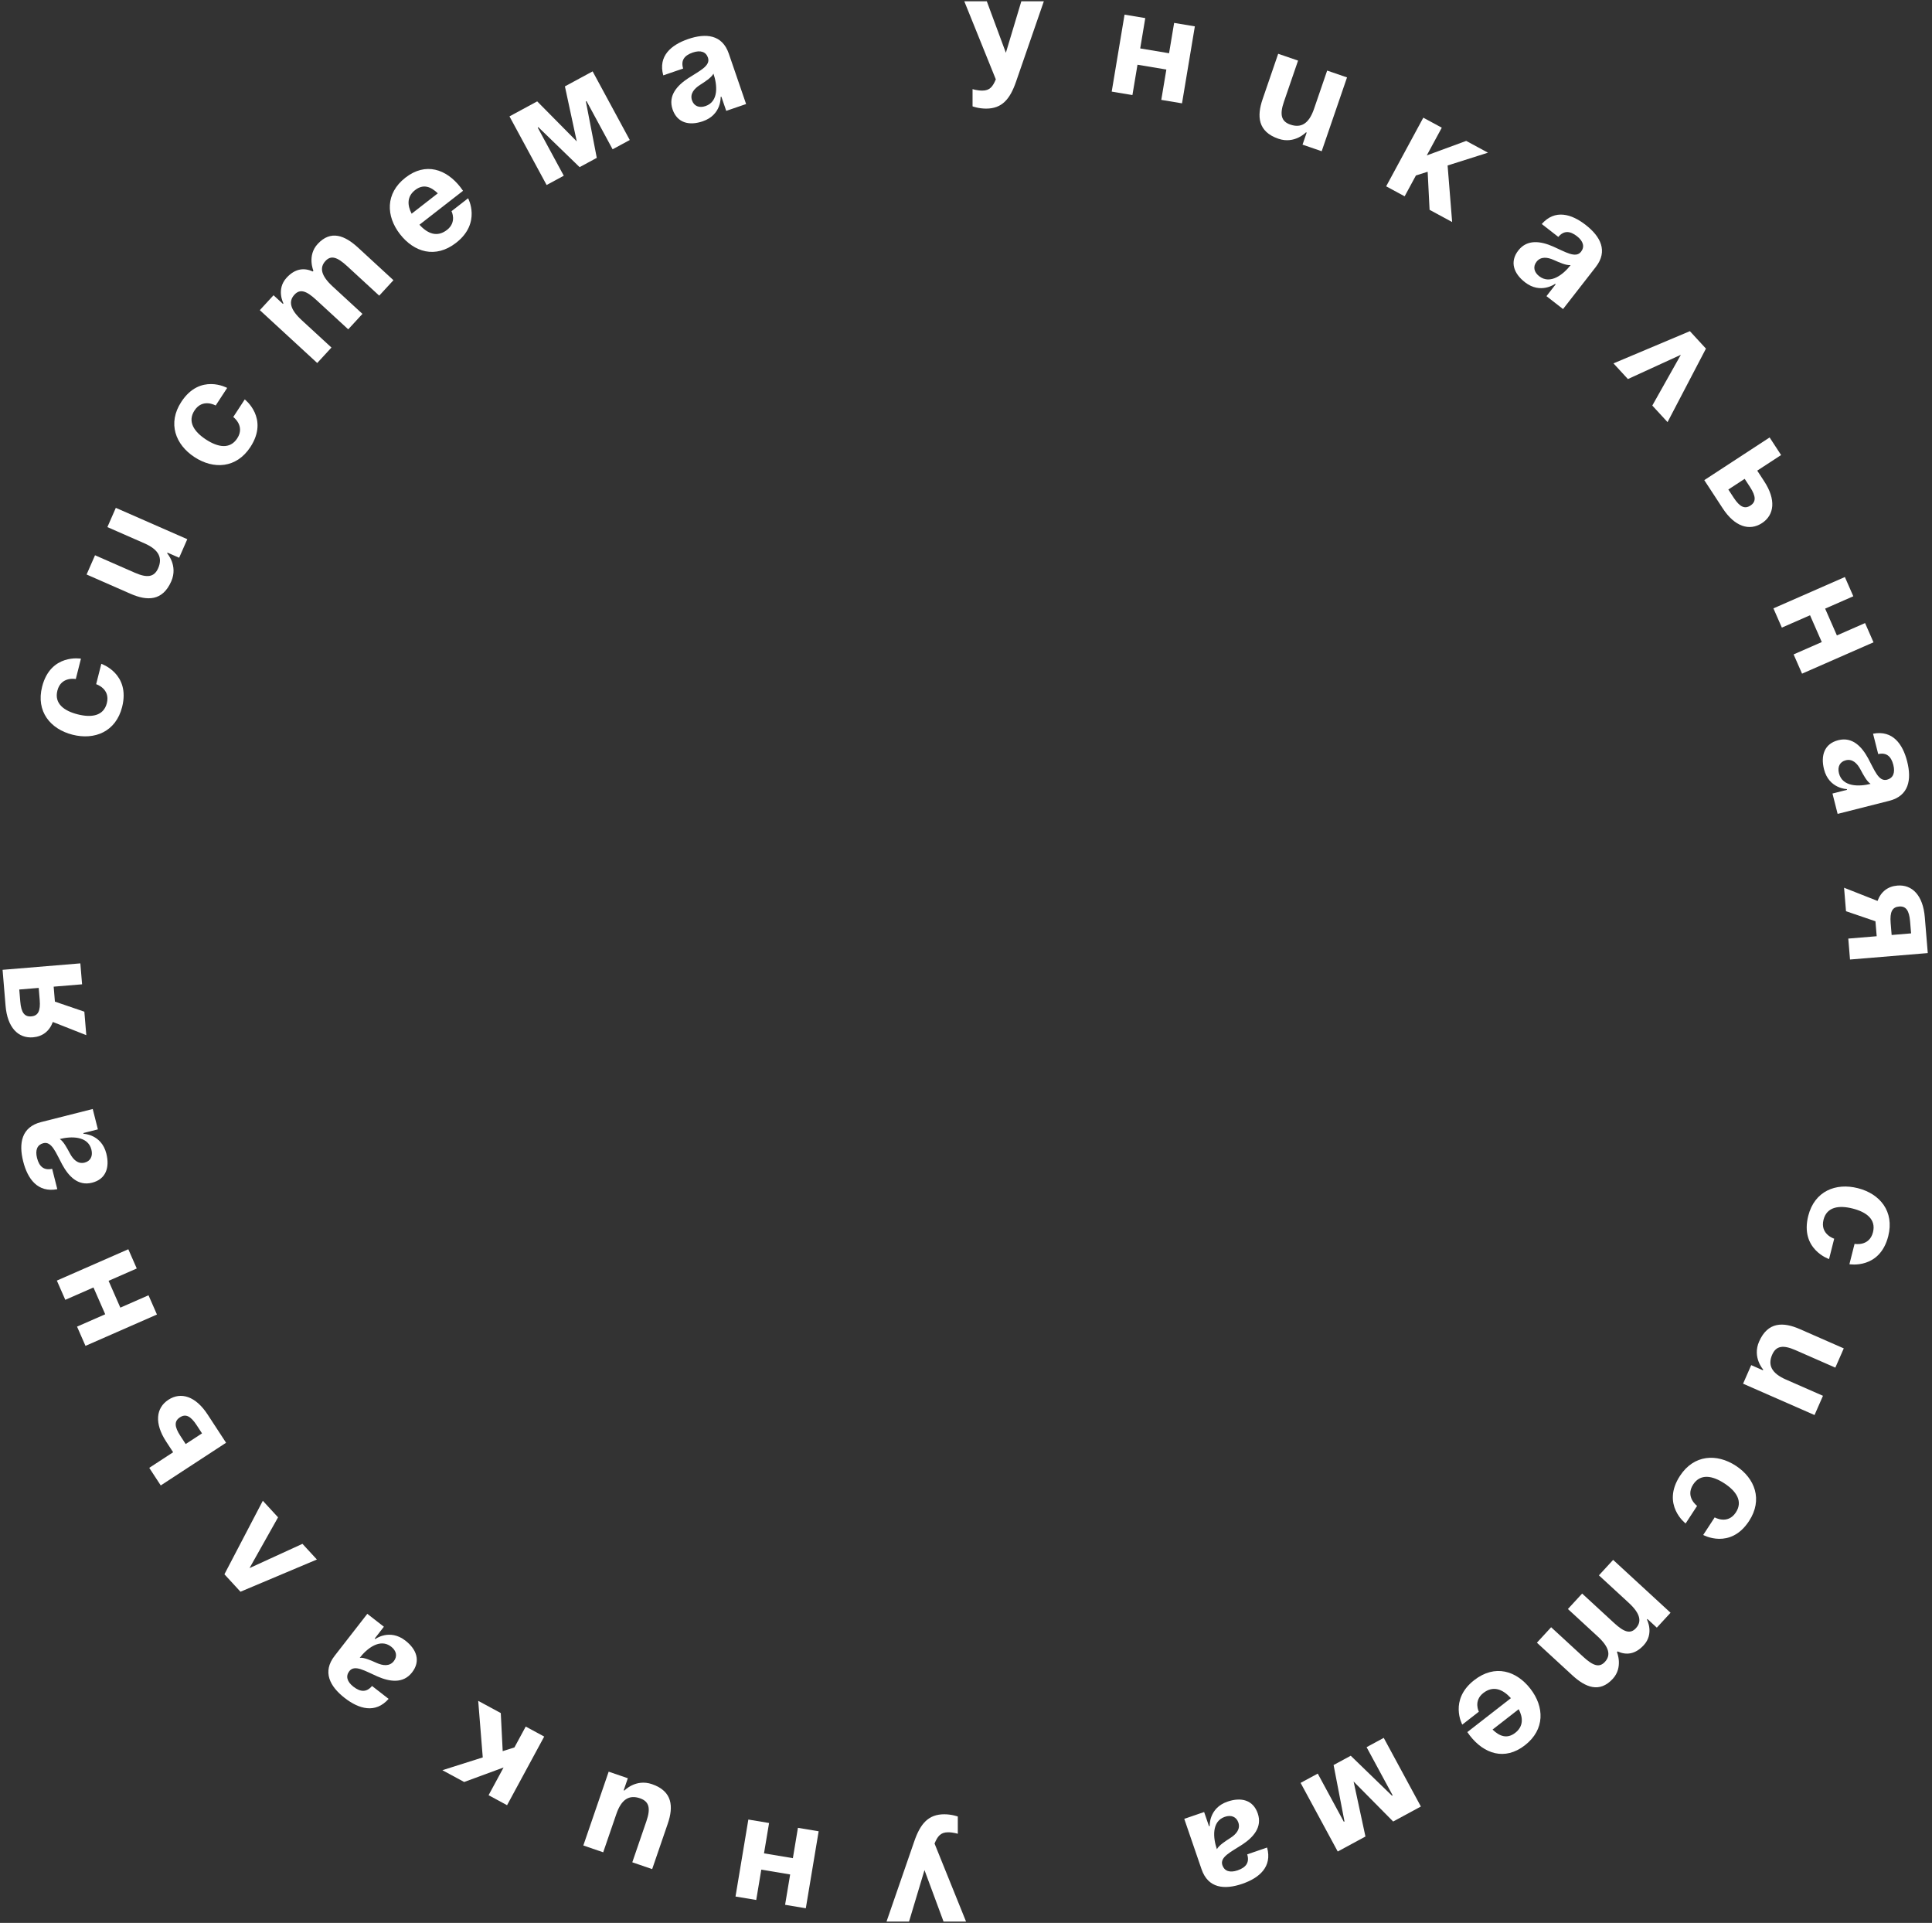 <?xml version="1.0" encoding="UTF-8"?> <svg xmlns="http://www.w3.org/2000/svg" width="412" height="410" viewBox="0 0 412 410" fill="none"><rect x="0" y="0" width="412" height="410" fill="#333333" stroke="none"/><path d="M222.598 0.279L216.678 17.399C215.366 21.207 213.638 23.159 210.278 23.159C208.678 23.159 207.398 22.679 207.398 22.679V18.999C207.398 18.999 208.358 19.319 209.478 19.319C211.078 19.319 211.718 18.455 212.358 16.919L205.638 0.279H210.438L214.502 11.255L217.798 0.279H222.598Z" fill="white"></path><path d="M247.645 21.297L248.725 14.826L242.57 13.799L241.49 20.27L237.072 19.533L239.81 3.12L244.229 3.857L243.15 10.327L249.304 11.354L250.384 4.884L254.803 5.621L252.064 22.034L247.645 21.297Z" fill="white"></path><path d="M287.254 16.506L281.851 32.244L277.766 30.842L278.649 28.269L278.497 28.217C278.497 28.217 276.096 30.776 272.616 29.581C268.227 28.075 268.004 24.784 269.25 21.152L272.575 11.467L276.813 12.921L273.799 21.698C272.864 24.422 273.205 25.893 275.173 26.568C277.443 27.348 279.121 26.401 280.212 23.223L283.017 15.051L287.254 16.506Z" fill="white"></path><path d="M295.6 39.727L303.52 25.093L307.46 27.225L304.261 33.135L312.666 30.043L317.31 32.556L308.702 35.284L309.671 47.343L304.859 44.738L304.449 36.621L301.946 37.413L299.54 41.859L295.6 39.727Z" fill="white"></path><path d="M332.315 50.517L328.78 47.765C331.596 44.564 335.124 45.606 338.154 47.965C341.311 50.422 342.951 53.523 340.298 56.933L333.32 65.897L329.785 63.145L331.751 60.62L331.624 60.522C331.624 60.522 328.556 62.797 325.197 60.183C322.798 58.316 321.896 55.829 323.782 53.405C325.689 50.955 328.574 51.416 331.178 52.551C333.807 53.706 336.016 55.141 337.156 53.676C337.962 52.641 337.676 51.445 336.287 50.364C334.772 49.184 333.467 49.142 332.315 50.517ZM334.935 56.529C333.941 56.608 332.538 55.962 331.331 55.428C329.979 54.821 328.567 54.655 327.663 55.817C326.877 56.827 327.093 58.008 328.229 58.893C330.628 60.76 333.421 58.474 334.935 56.529Z" fill="white"></path><path d="M344.074 77.479L360.369 70.612L363.794 74.331L355.604 90.004L352.353 86.472L358.44 75.65L347.151 80.822L344.074 77.479Z" fill="white"></path><path d="M363.44 102.375L377.371 93.274L379.821 97.024L374.731 100.35L376.219 102.627C378.757 106.511 378.416 109.792 375.737 111.542C373.058 113.292 369.916 112.287 367.378 108.402L363.44 102.375ZM373.19 103.841L372.052 102.1L368.57 104.375L369.707 106.116C371.02 108.126 372.081 108.579 373.286 107.792C374.492 107.004 374.503 105.85 373.19 103.841Z" fill="white"></path><path d="M382.488 139.534L388.495 136.899L385.989 131.185L379.981 133.82L378.182 129.717L393.42 123.033L395.22 127.136L389.212 129.771L391.719 135.485L397.726 132.85L399.526 136.953L384.288 143.637L382.488 139.534Z" fill="white"></path><path d="M400.529 160.783L399.429 156.44C403.618 155.644 405.761 158.633 406.704 162.355C407.686 166.233 407.075 169.689 402.888 170.749L391.875 173.538L390.775 169.195L393.877 168.409L393.838 168.254C393.838 168.254 390.019 168.165 388.975 164.039C388.228 161.092 389.043 158.575 392.021 157.821C395.03 157.059 397.024 159.195 398.382 161.69C399.748 164.216 400.609 166.705 402.408 166.249C403.68 165.927 404.189 164.808 403.757 163.102C403.285 161.24 402.282 160.405 400.529 160.783ZM398.903 167.137C398.071 166.588 397.36 165.217 396.736 164.054C396.041 162.745 395.029 161.747 393.602 162.108C392.361 162.422 391.806 163.487 392.159 164.883C392.906 167.83 396.514 167.742 398.903 167.137Z" fill="white"></path><path d="M411.099 203.216L394.516 204.59L394.146 200.125L400.205 199.623L399.941 196.434L393.662 194.289L393.248 189.282L400.384 192.095C401.119 190.107 402.599 188.989 404.608 188.823C407.797 188.558 410.082 190.938 410.465 195.562L411.099 203.216ZM403.183 196.808L403.394 199.359L407.54 199.015L407.329 196.464C407.131 194.072 406.413 193.168 404.978 193.287C403.543 193.406 402.985 194.416 403.183 196.808Z" fill="white"></path><path d="M396.183 253.342C400.898 254.536 404.006 258.294 402.671 263.568C400.864 270.702 394.387 269.557 394.387 269.557L395.487 265.214C395.487 265.214 398.628 265.845 399.414 262.743C400.113 259.982 397.999 258.423 395.083 257.685C392.167 256.946 389.566 257.311 388.867 260.072C388.081 263.174 391.144 264.115 391.144 264.115L390.044 268.457C390.044 268.457 383.803 266.382 385.61 259.247C386.945 253.973 391.468 252.148 396.183 253.342Z" fill="white"></path><path d="M386.95 301.715L371.712 295.031L373.447 291.075L375.938 292.168L376.002 292.021C376.002 292.021 373.65 289.417 375.129 286.047C376.992 281.798 380.291 281.847 383.807 283.389L393.185 287.503L391.385 291.605L382.887 287.878C380.249 286.721 378.756 286.939 377.92 288.844C376.956 291.042 377.761 292.792 380.838 294.142L388.75 297.613L386.95 301.715Z" fill="white"></path><path d="M370.172 312.533C374.244 315.193 375.964 319.757 372.988 324.311C368.963 330.472 363.209 327.286 363.209 327.286L365.659 323.536C365.659 323.536 368.425 325.152 370.176 322.473C371.733 320.089 370.24 317.928 367.722 316.283C365.203 314.638 362.625 314.138 361.067 316.522C359.317 319.201 361.908 321.085 361.908 321.085L359.458 324.836C359.458 324.836 354.229 320.846 358.254 314.685C361.23 310.13 366.1 309.872 370.172 312.533Z" fill="white"></path><path d="M337.392 339.779L344.219 346.065C346.338 348.015 347.67 348.458 348.862 347.163C350.162 345.751 349.796 344.022 347.324 341.746L340.968 335.895L344.002 332.599L356.244 343.869L353.319 347.047L351.317 345.205L351.209 345.322C351.209 345.322 352.805 348.314 350.529 350.786C348.709 352.763 346.792 352.956 344.922 352.105L344.924 352.15L344.816 352.268C344.816 352.268 346.195 355.494 343.919 357.966C341.101 361.027 338.106 359.792 335.281 357.191L327.747 350.256L330.781 346.96L337.609 353.245C339.728 355.196 341.06 355.639 342.252 354.344C343.552 352.931 343.186 351.203 340.714 348.927L334.358 343.075L337.392 339.779Z" fill="white"></path><path d="M326.351 360.07C329.339 363.908 329.509 368.763 325.191 372.124C320.873 375.485 316.46 373.932 313.473 370.093C313.237 369.79 312.908 369.316 312.908 369.316L322.201 362.083C320.477 360.181 318.439 359.334 316.318 360.985C314.172 362.656 315.365 364.971 315.365 364.971L311.83 367.722C311.83 367.722 308.951 362.461 314.381 358.235C318.8 354.796 323.364 356.231 326.351 360.07ZM323.127 369.473C324.869 368.117 324.824 366.287 323.869 364.435L318.288 368.778C319.773 370.218 321.385 370.829 323.127 369.473Z" fill="white"></path><path d="M285.273 394.781L277.353 380.146L281.012 378.166L286.571 388.439L286.711 388.362L284.389 376.339L288.047 374.359L296.843 382.879L296.984 382.803L291.425 372.531L295.083 370.551L303.003 385.186L297.093 388.384L288.655 379.852L291.183 391.582L285.273 394.781Z" fill="white"></path><path d="M265.97 395.386L270.207 393.931C271.347 398.04 268.545 400.423 264.913 401.67C261.129 402.968 257.635 402.645 256.232 398.56L252.544 387.815L256.781 386.36L257.82 389.387L257.971 389.335C257.971 389.335 257.745 385.522 261.77 384.14C264.646 383.153 267.222 383.757 268.219 386.663C269.227 389.599 267.263 391.762 264.888 393.321C262.484 394.891 260.075 395.955 260.677 397.71C261.103 398.951 262.261 399.366 263.925 398.794C265.741 398.171 266.491 397.102 265.97 395.386ZM259.503 394.29C259.981 393.416 261.289 392.594 262.396 391.876C263.644 391.076 264.555 389.985 264.077 388.592C263.661 387.382 262.554 386.916 261.192 387.384C258.317 388.371 258.703 391.96 259.503 394.29Z" fill="white"></path><path d="M189.052 409.72L194.972 392.6C196.284 388.792 198.012 386.84 201.372 386.84C202.972 386.84 204.252 387.32 204.252 387.32V391C204.252 391 203.292 390.68 202.172 390.68C200.572 390.68 199.932 391.544 199.292 393.08L206.012 409.72H201.212L197.148 398.744L193.852 409.72H189.052Z" fill="white"></path><path d="M164.005 388.702L162.925 395.173L169.08 396.2L170.16 389.729L174.579 390.467L171.84 406.88L167.421 406.142L168.501 399.672L162.346 398.645L161.266 405.115L156.847 404.378L159.586 387.965L164.005 388.702Z" fill="white"></path><path d="M124.396 393.493L129.799 377.755L133.885 379.157L133.002 381.73L133.153 381.782C133.153 381.782 135.554 379.223 139.035 380.418C143.423 381.924 143.647 385.215 142.4 388.847L139.075 398.533L134.838 397.078L137.851 388.301C138.786 385.577 138.445 384.106 136.478 383.431C134.208 382.652 132.53 383.598 131.439 386.776L128.633 394.948L124.396 393.493Z" fill="white"></path><path d="M116.051 370.271L108.131 384.906L104.191 382.773L107.389 376.863L98.984 379.956L94.341 377.443L102.948 374.715L101.979 362.656L106.791 365.26L107.201 373.378L109.704 372.586L112.111 368.139L116.051 370.271Z" fill="white"></path><path d="M79.335 359.482L82.87 362.233C80.054 365.435 76.527 364.392 73.496 362.034C70.34 359.577 68.699 356.475 71.353 353.066L78.33 344.101L81.865 346.853L79.9 349.378L80.026 349.476C80.026 349.476 83.094 347.201 86.453 349.815C88.852 351.683 89.755 354.17 87.868 356.594C85.962 359.043 83.076 358.582 80.472 357.447C77.843 356.293 75.635 354.858 74.495 356.323C73.689 357.358 73.975 358.554 75.364 359.635C76.879 360.814 78.184 360.857 79.335 359.482ZM76.716 353.469C77.709 353.391 79.112 354.037 80.319 354.571C81.672 355.177 83.083 355.343 83.987 354.182C84.773 353.172 84.558 351.99 83.421 351.105C81.022 349.238 78.229 351.525 76.716 353.469Z" fill="white"></path><path d="M67.576 332.52L51.281 339.388L47.857 335.668L56.047 319.995L59.297 323.527L53.211 334.349L64.499 329.177L67.576 332.52Z" fill="white"></path><path d="M48.21 307.624L34.28 316.725L31.829 312.975L36.919 309.65L35.432 307.372C32.894 303.488 33.235 300.207 35.914 298.457C38.593 296.707 41.734 297.712 44.272 301.597L48.21 307.624ZM38.461 306.158L39.598 307.899L43.081 305.624L41.943 303.883C40.63 301.873 39.57 301.42 38.364 302.207C37.159 302.995 37.148 304.149 38.461 306.158Z" fill="white"></path><path d="M29.163 270.465L23.155 273.101L25.662 278.815L31.669 276.18L33.469 280.283L18.23 286.967L16.431 282.864L22.438 280.229L19.931 274.515L13.924 277.15L12.124 273.047L27.363 266.363L29.163 270.465Z" fill="white"></path><path d="M11.122 249.216L12.221 253.559C8.033 254.355 5.889 251.366 4.947 247.644C3.965 243.766 4.575 240.311 8.763 239.25L19.775 236.461L20.875 240.804L17.773 241.59L17.812 241.745C17.812 241.745 21.631 241.834 22.676 245.96C23.422 248.907 22.607 251.424 19.629 252.178C16.62 252.94 14.627 250.804 13.269 248.309C11.903 245.783 11.041 243.294 9.242 243.75C7.97 244.072 7.462 245.191 7.894 246.897C8.365 248.759 9.369 249.594 11.122 249.216ZM12.748 242.862C13.58 243.411 14.29 244.782 14.915 245.945C15.609 247.254 16.621 248.252 18.048 247.891C19.289 247.577 19.845 246.512 19.491 245.116C18.745 242.169 15.136 242.257 12.748 242.862Z" fill="white"></path><path d="M0.551 206.785L17.134 205.41L17.504 209.875L11.445 210.377L11.709 213.566L17.988 215.711L18.403 220.718L11.266 217.906C10.532 219.893 9.051 221.011 7.042 221.178C3.853 221.442 1.569 219.062 1.185 214.438L0.551 206.785ZM8.467 213.193L8.256 210.641L4.11 210.985L4.322 213.536C4.52 215.928 5.237 216.832 6.672 216.713C8.107 216.594 8.666 215.585 8.467 213.193Z" fill="white"></path><path d="M15.468 156.656C10.752 155.462 7.644 151.704 8.979 146.43C10.786 139.295 17.263 140.441 17.263 140.441L16.163 144.783C16.163 144.783 13.022 144.153 12.237 147.255C11.537 150.016 13.652 151.575 16.567 152.313C19.483 153.051 22.084 152.687 22.784 149.926C23.569 146.824 20.506 145.883 20.506 145.883L21.606 141.54C21.606 141.54 27.848 143.616 26.041 150.751C24.705 156.024 20.183 157.85 15.468 156.656Z" fill="white"></path><path d="M24.7 108.283L39.939 114.967L38.203 118.923L35.712 117.831L35.648 117.977C35.648 117.977 38 120.582 36.522 123.952C34.658 128.201 31.36 128.152 27.843 126.609L18.466 122.496L20.265 118.393L28.764 122.121C31.401 123.278 32.895 123.059 33.73 121.155C34.694 118.957 33.89 117.206 30.813 115.856L22.901 112.386L24.7 108.283Z" fill="white"></path><path d="M41.478 97.467C37.407 94.807 35.687 90.243 38.662 85.689C42.688 79.527 48.442 82.713 48.442 82.713L45.992 86.464C45.992 86.464 43.225 84.848 41.475 87.527C39.917 89.911 41.411 92.072 43.929 93.717C46.447 95.362 49.026 95.862 50.583 93.477C52.334 90.799 49.742 88.914 49.742 88.914L52.192 85.164C52.192 85.164 57.422 89.154 53.396 95.315C50.421 99.869 45.55 100.128 41.478 97.467Z" fill="white"></path><path d="M74.259 70.22L67.431 63.935C65.312 61.984 63.98 61.541 62.788 62.836C61.488 64.248 61.854 65.977 64.326 68.253L70.683 74.104L67.648 77.4L55.406 66.13L58.332 62.952L60.333 64.794L60.441 64.677C60.441 64.677 58.846 61.685 61.121 59.213C62.942 57.236 64.859 57.043 66.728 57.894L66.727 57.849L66.835 57.731C66.835 57.731 65.456 54.505 67.731 52.033C70.549 48.972 73.544 50.207 76.369 52.808L83.903 59.743L80.869 63.039L74.041 56.754C71.922 54.803 70.591 54.36 69.399 55.655C68.098 57.068 68.464 58.796 70.936 61.072L77.293 66.924L74.259 70.22Z" fill="white"></path><path d="M85.299 49.93C82.312 46.092 82.141 41.236 86.46 37.876C90.778 34.515 95.19 36.068 98.178 39.906C98.414 40.209 98.742 40.684 98.742 40.684L89.449 47.916C91.173 49.819 93.211 50.666 95.332 49.015C97.479 47.344 96.285 45.029 96.285 45.029L99.821 42.277C99.821 42.277 102.699 47.539 97.27 51.764C92.851 55.204 88.287 53.769 85.299 49.93ZM88.523 40.527C86.781 41.883 86.827 43.713 87.781 45.565L93.362 41.221C91.877 39.782 90.266 39.171 88.523 40.527Z" fill="white"></path><path d="M126.378 15.218L134.297 29.853L130.639 31.833L125.08 21.561L124.939 21.637L127.262 33.66L123.603 35.64L114.807 27.12L114.667 27.196L120.226 37.468L116.567 39.448L108.647 24.814L114.557 21.615L122.995 30.148L120.468 18.417L126.378 15.218Z" fill="white"></path><path d="M145.681 14.613L141.444 16.067C140.304 11.959 143.106 9.576 146.738 8.329C150.521 7.03 154.015 7.353 155.418 11.439L159.107 22.183L154.869 23.638L153.83 20.611L153.679 20.663C153.679 20.663 153.905 24.477 149.88 25.858C147.005 26.846 144.429 26.241 143.431 23.336C142.423 20.4 144.388 18.237 146.762 16.677C149.166 15.108 151.576 14.044 150.973 12.288C150.547 11.047 149.39 10.633 147.725 11.204C145.909 11.828 145.16 12.897 145.681 14.613ZM152.147 15.708C151.669 16.583 150.361 17.404 149.254 18.122C148.006 18.923 147.095 20.014 147.573 21.406C147.989 22.617 149.096 23.082 150.458 22.615C153.333 21.628 152.947 18.039 152.147 15.708Z" fill="white"></path></svg> 